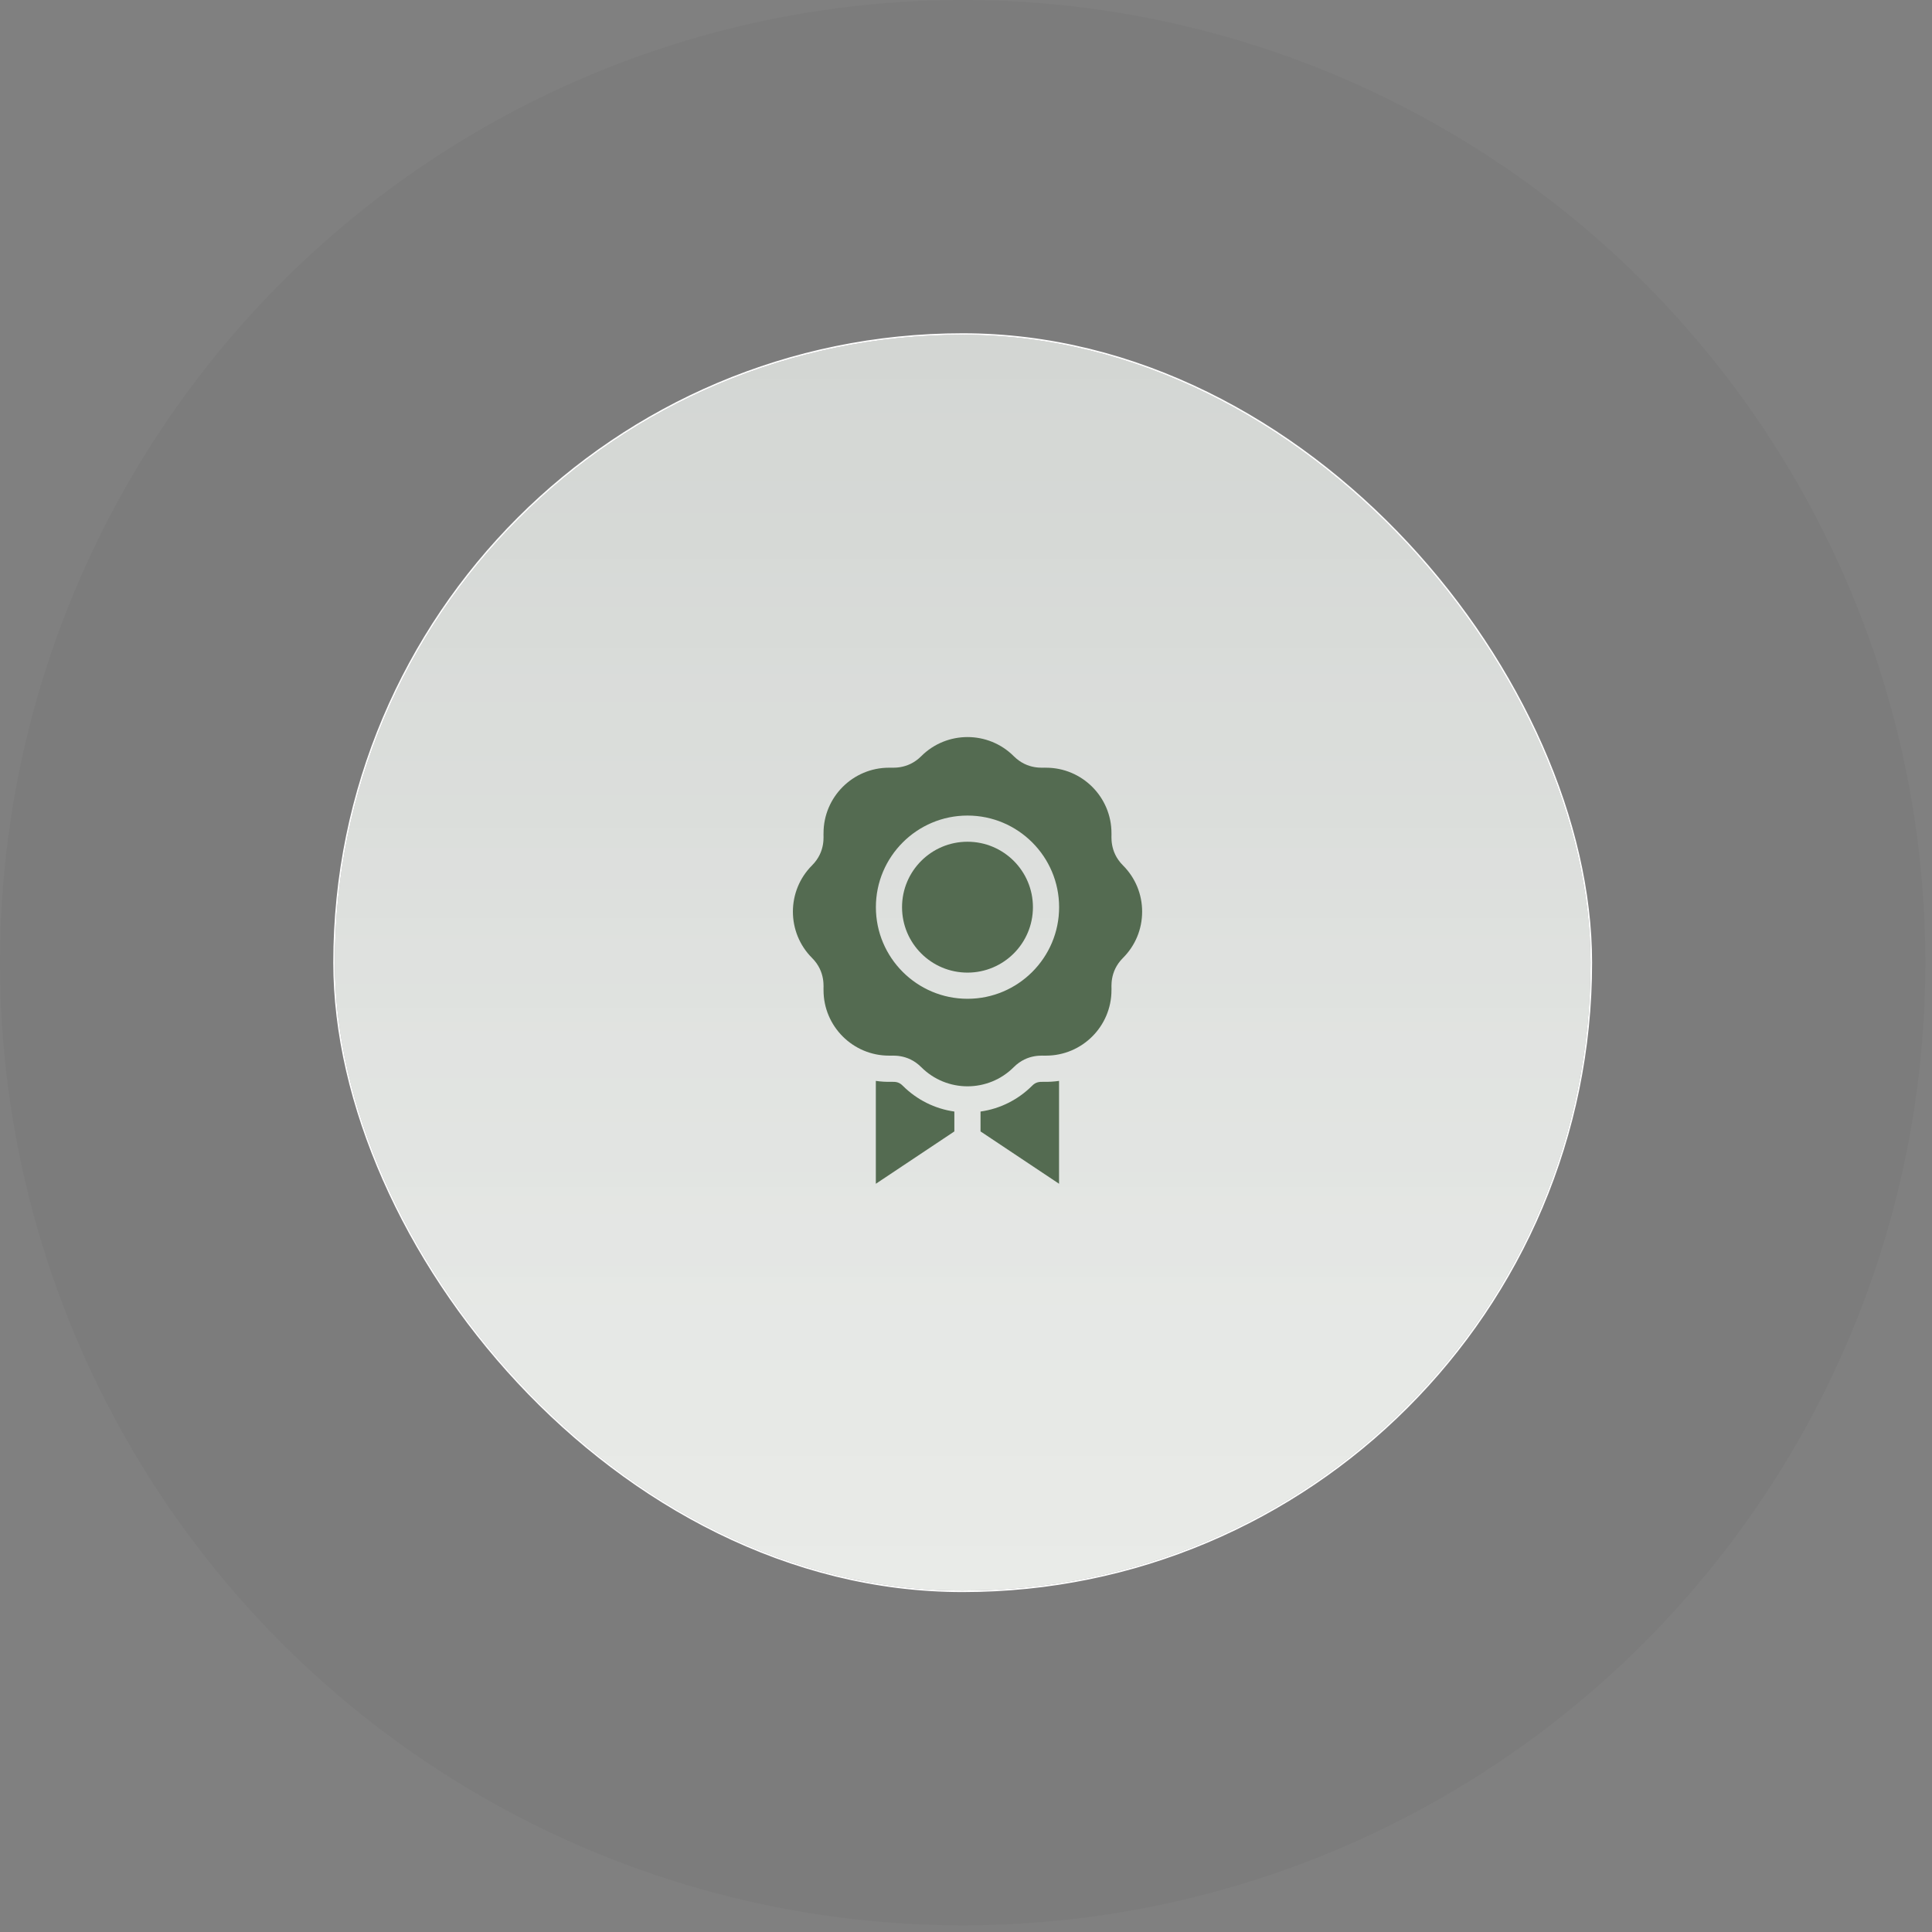 <?xml version="1.0" encoding="UTF-8"?>
<svg xmlns="http://www.w3.org/2000/svg" width="173" height="173" viewBox="0 0 173 173" fill="none">
  <rect x="0" y="0" width="173" height="173" fill="#808080" stroke="none"/>
  <circle cx="86.203" cy="86.203" r="86.203" fill="#171717" fill-opacity="0.03"></circle>
  <g clip-path="url(#clip0_606_1933)">
    <rect x="29.984" y="29.983" width="112.438" height="112.438" rx="56.219" fill="url(#paint0_linear_606_1933)"></rect>
    <rect opacity="0.3" x="29.984" y="29.983" width="112.5" height="112.5" fill="url(#paint1_linear_606_1933)"></rect>
    <path d="M86.633 87.092C89.869 87.092 92.493 84.469 92.493 81.233C92.493 77.996 89.869 75.373 86.633 75.373C83.397 75.373 80.773 77.996 80.773 81.233C80.773 84.469 83.397 87.092 86.633 87.092Z" fill="#546B51"></path>
    <path d="M102.272 81.635C102.272 80.069 101.663 78.598 100.556 77.491C99.303 76.24 99.558 74.799 99.526 74.603C99.526 71.372 96.898 68.744 93.666 68.744C93.463 68.71 92.031 68.966 90.778 67.714C88.493 65.429 84.776 65.429 82.491 67.714C81.239 68.966 79.799 68.711 79.603 68.744C76.371 68.744 73.743 71.372 73.743 74.603C73.71 74.807 73.966 76.239 72.713 77.491C70.429 79.776 70.429 83.494 72.713 85.778C73.966 87.031 73.711 88.471 73.743 88.667C73.743 91.897 76.371 94.526 79.603 94.526C79.806 94.559 81.238 94.303 82.491 95.556C84.781 97.846 88.489 97.846 90.778 95.556C92.03 94.304 93.47 94.558 93.666 94.526C96.898 94.526 99.526 91.897 99.526 88.667C99.56 88.464 99.303 87.031 100.556 85.778C101.663 84.671 102.272 83.2 102.272 81.635ZM86.635 89.436C82.111 89.436 78.431 85.756 78.431 81.233C78.431 76.709 82.111 73.029 86.635 73.029C91.158 73.029 94.838 76.709 94.838 81.233C94.838 85.756 91.158 89.436 86.635 89.436Z" fill="#546B51"></path>
    <path d="M85.457 99.533V101.313L78.426 106V96.788C78.879 96.854 79.345 96.883 79.82 96.871C80.223 96.861 80.51 96.895 80.828 97.213C82.098 98.483 83.71 99.285 85.457 99.533Z" fill="#546B51"></path>
    <path d="M94.832 96.788V106L87.801 101.313V99.533C89.548 99.285 91.16 98.483 92.43 97.213C92.741 96.903 93.031 96.861 93.442 96.871C93.915 96.882 94.379 96.854 94.832 96.788Z" fill="#546B51"></path>
  </g>
  <rect x="29.914" y="29.913" width="112.579" height="112.579" rx="56.289" stroke="white" stroke-width="0.141"></rect>
  <defs>
    <linearGradient id="paint0_linear_606_1933" x1="86.204" y1="29.983" x2="86.204" y2="142.422" gradientUnits="userSpaceOnUse">
      <stop stop-color="#E8E8E8"></stop>
      <stop offset="1" stop-color="#F6F6F6"></stop>
    </linearGradient>
    <linearGradient id="paint1_linear_606_1933" x1="86.234" y1="142.483" x2="86.234" y2="29.983" gradientUnits="userSpaceOnUse">
      <stop offset="0.169" stop-color="#CAD1C9"></stop>
      <stop offset="1" stop-color="#A2ACA3"></stop>
    </linearGradient>
    <clipPath id="clip0_606_1933">
      <rect x="29.984" y="29.983" width="112.438" height="112.438" rx="56.219" fill="white"></rect>
    </clipPath>
  </defs>
</svg>

